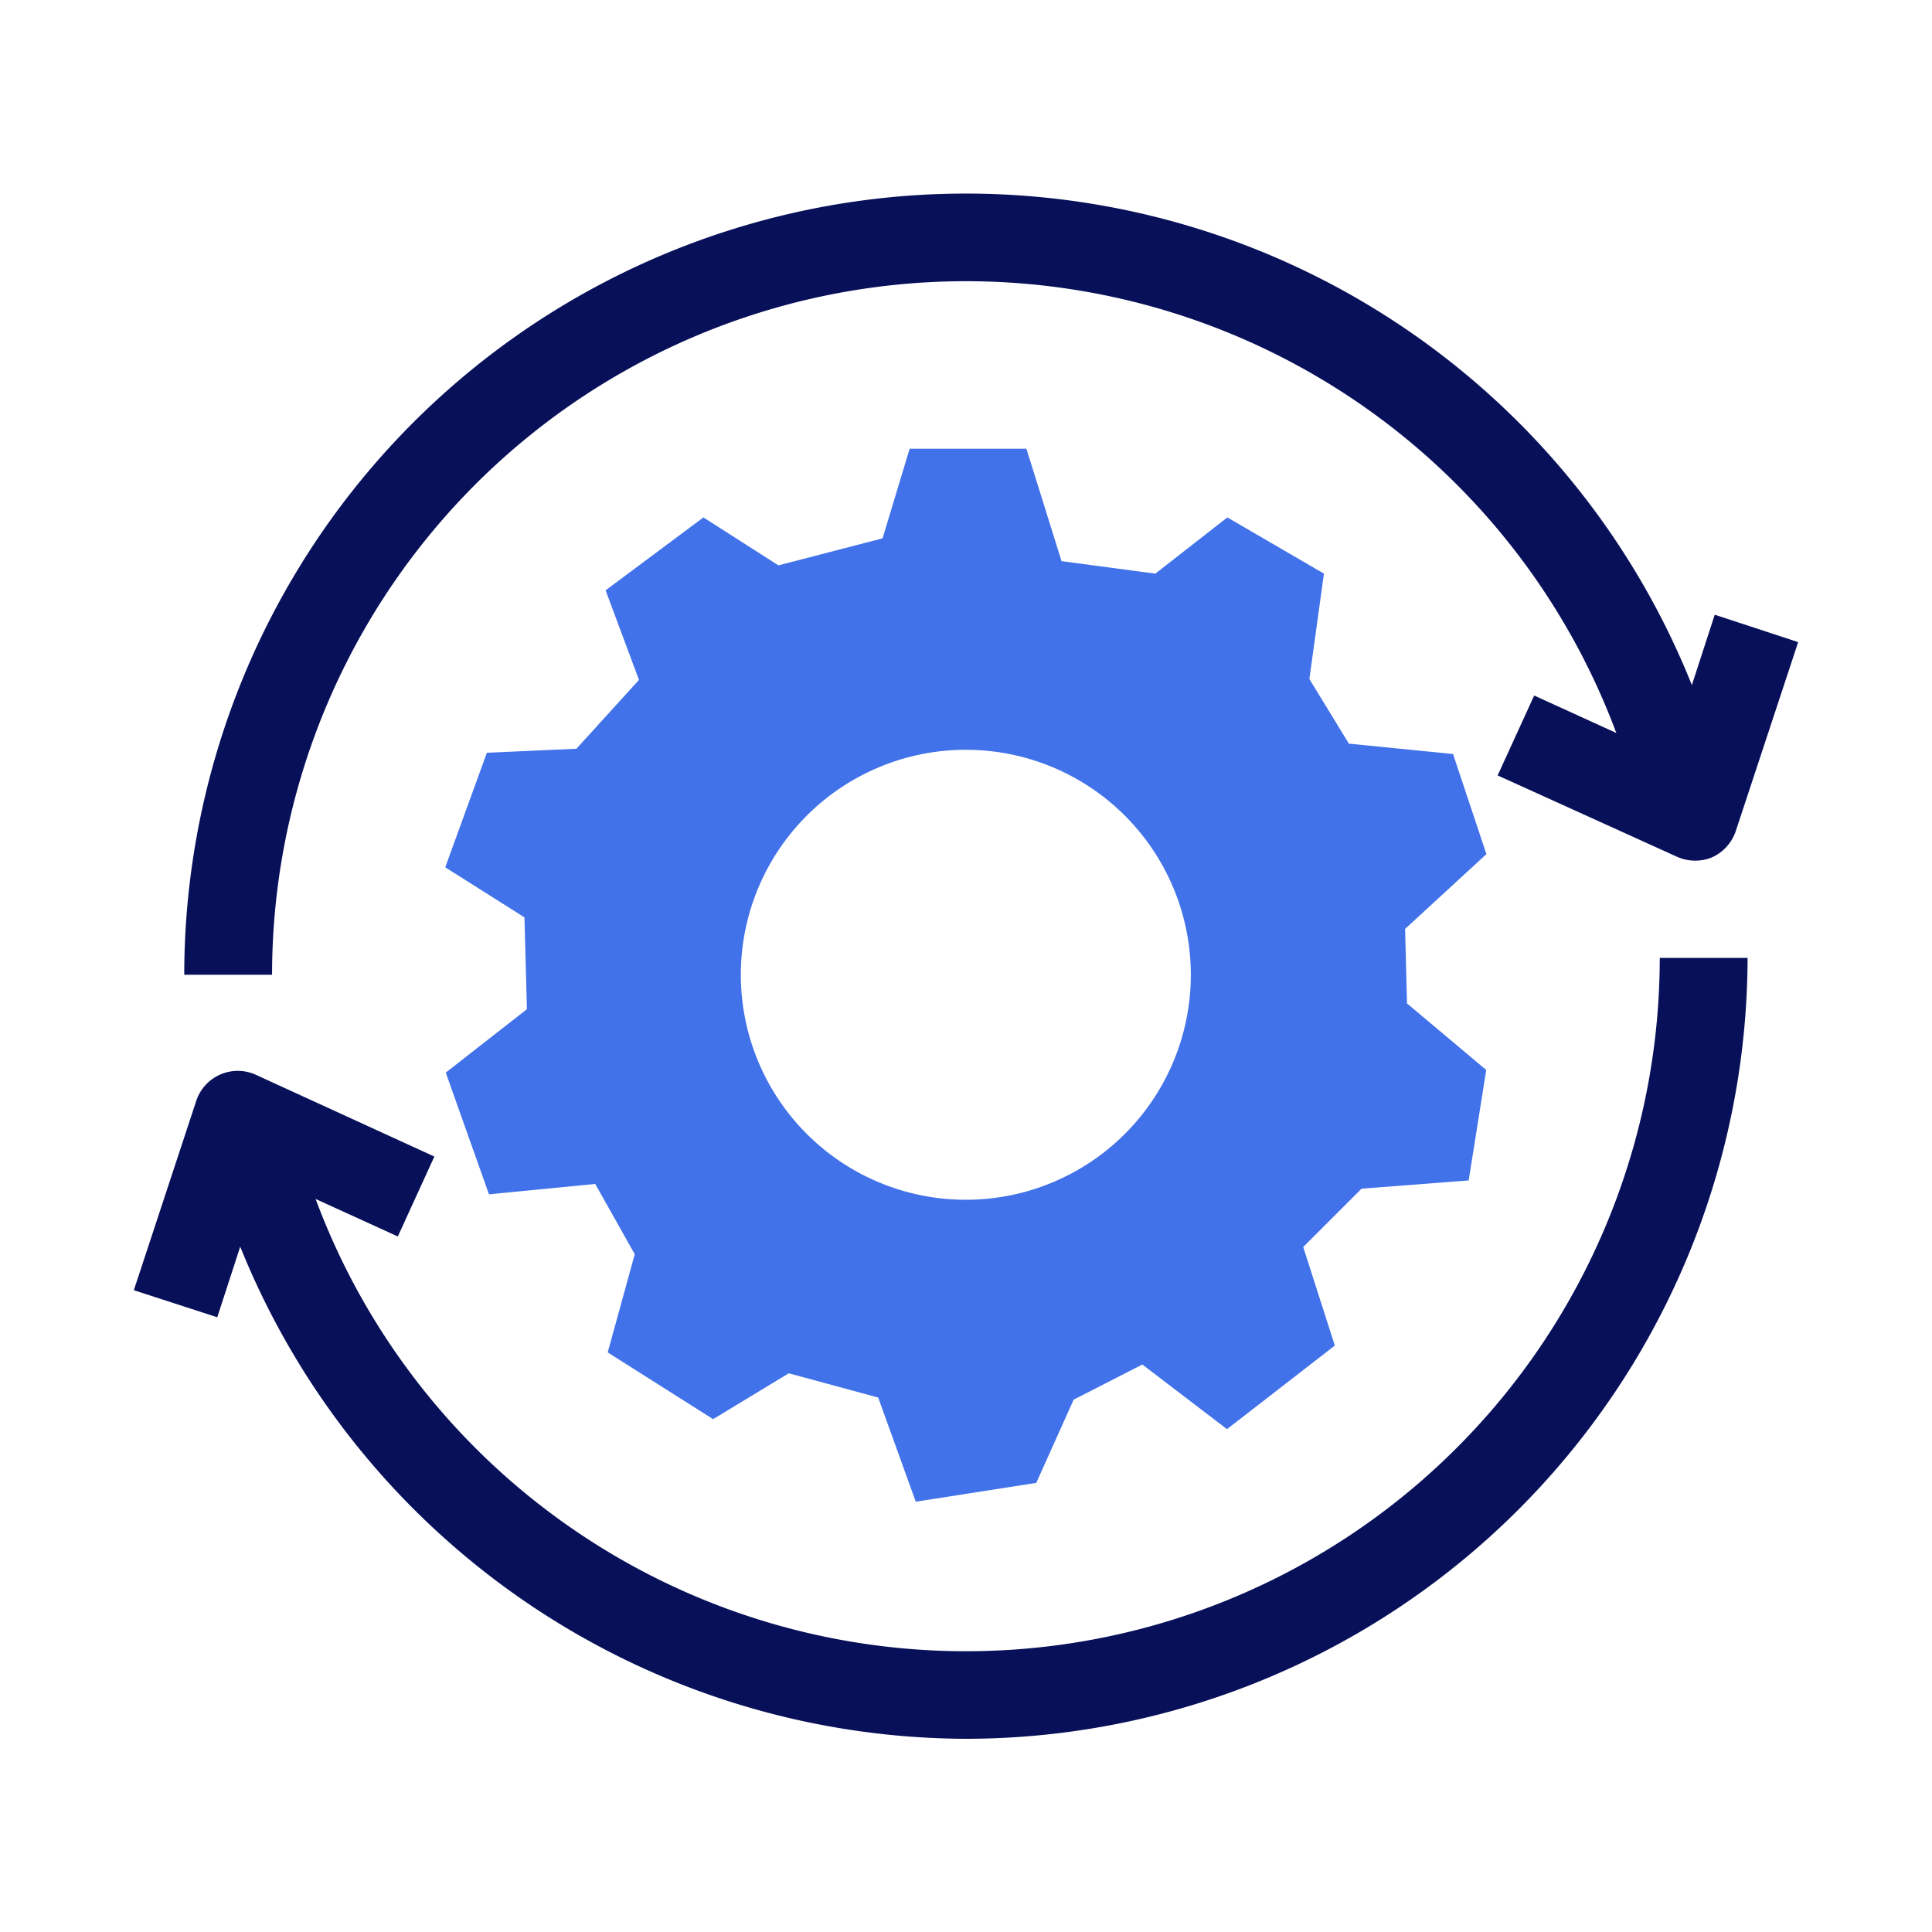 <svg xmlns="http://www.w3.org/2000/svg" viewBox="0 0 110 110"><defs><style>.cls-1{fill:#4272ea;}.cls-2{fill:#081059;}.cls-3{fill:none;}</style></defs><g id="レイヤー_2" data-name="レイヤー 2"><g id="レイヤー_1-2" data-name="レイヤー 1"><path class="cls-1" d="M80,52.89l4.63-4.26-1.9-5.7-5.93-.59-2.25-3.68.83-6-5.5-3.2-4.1,3.2-5.34-.71-2-6.4H51.79l-1.54,5.1-5.93,1.54-4.27-2.73-5.57,4.15,1.9,5.1-3.56,3.92-5.1.23-2.37,6.52,4.51,2.85L30,57.46l-4.62,3.61L27.84,68l6.05-.59,2.25,4L34.6,77l6,3.8,4.31-2.61L50,79.57l2.14,5.93L59,84.43l2.13-4.74,3.91-2,4.82,3.68L76,76.61,74.2,71l3.32-3.32,6.1-.47,1-6.29-4.51-3.79ZM55,68.31A12.81,12.81,0,1,1,67.8,55.5,12.81,12.81,0,0,1,55,68.31Z"/><path class="cls-2" d="M15.49,55.5h-5A44.51,44.51,0,0,1,97.73,43.07l-4.8,1.39a39.51,39.51,0,0,0-77.44,11Z"/><path class="cls-2" d="M96.46,49a2.5,2.5,0,0,1-1-.23L85.27,44.15l2.08-4.55L95,43.09,97.63,35l4.75,1.56L98.83,47.31a2.52,2.52,0,0,1-1.37,1.51A2.49,2.49,0,0,1,96.46,49Z"/><path class="cls-2" d="M55,99A44.7,44.7,0,0,1,12.27,66.93l4.8-1.39a39.5,39.5,0,0,0,77.43-11h5A44.55,44.55,0,0,1,55,99Z"/><path class="cls-2" d="M12.37,75,7.62,73.46l3.55-10.77a2.49,2.49,0,0,1,3.41-1.49l10.15,4.65L22.65,70.4,15,66.91Z"/><rect class="cls-3" width="110" height="110"/></g></g></svg>
